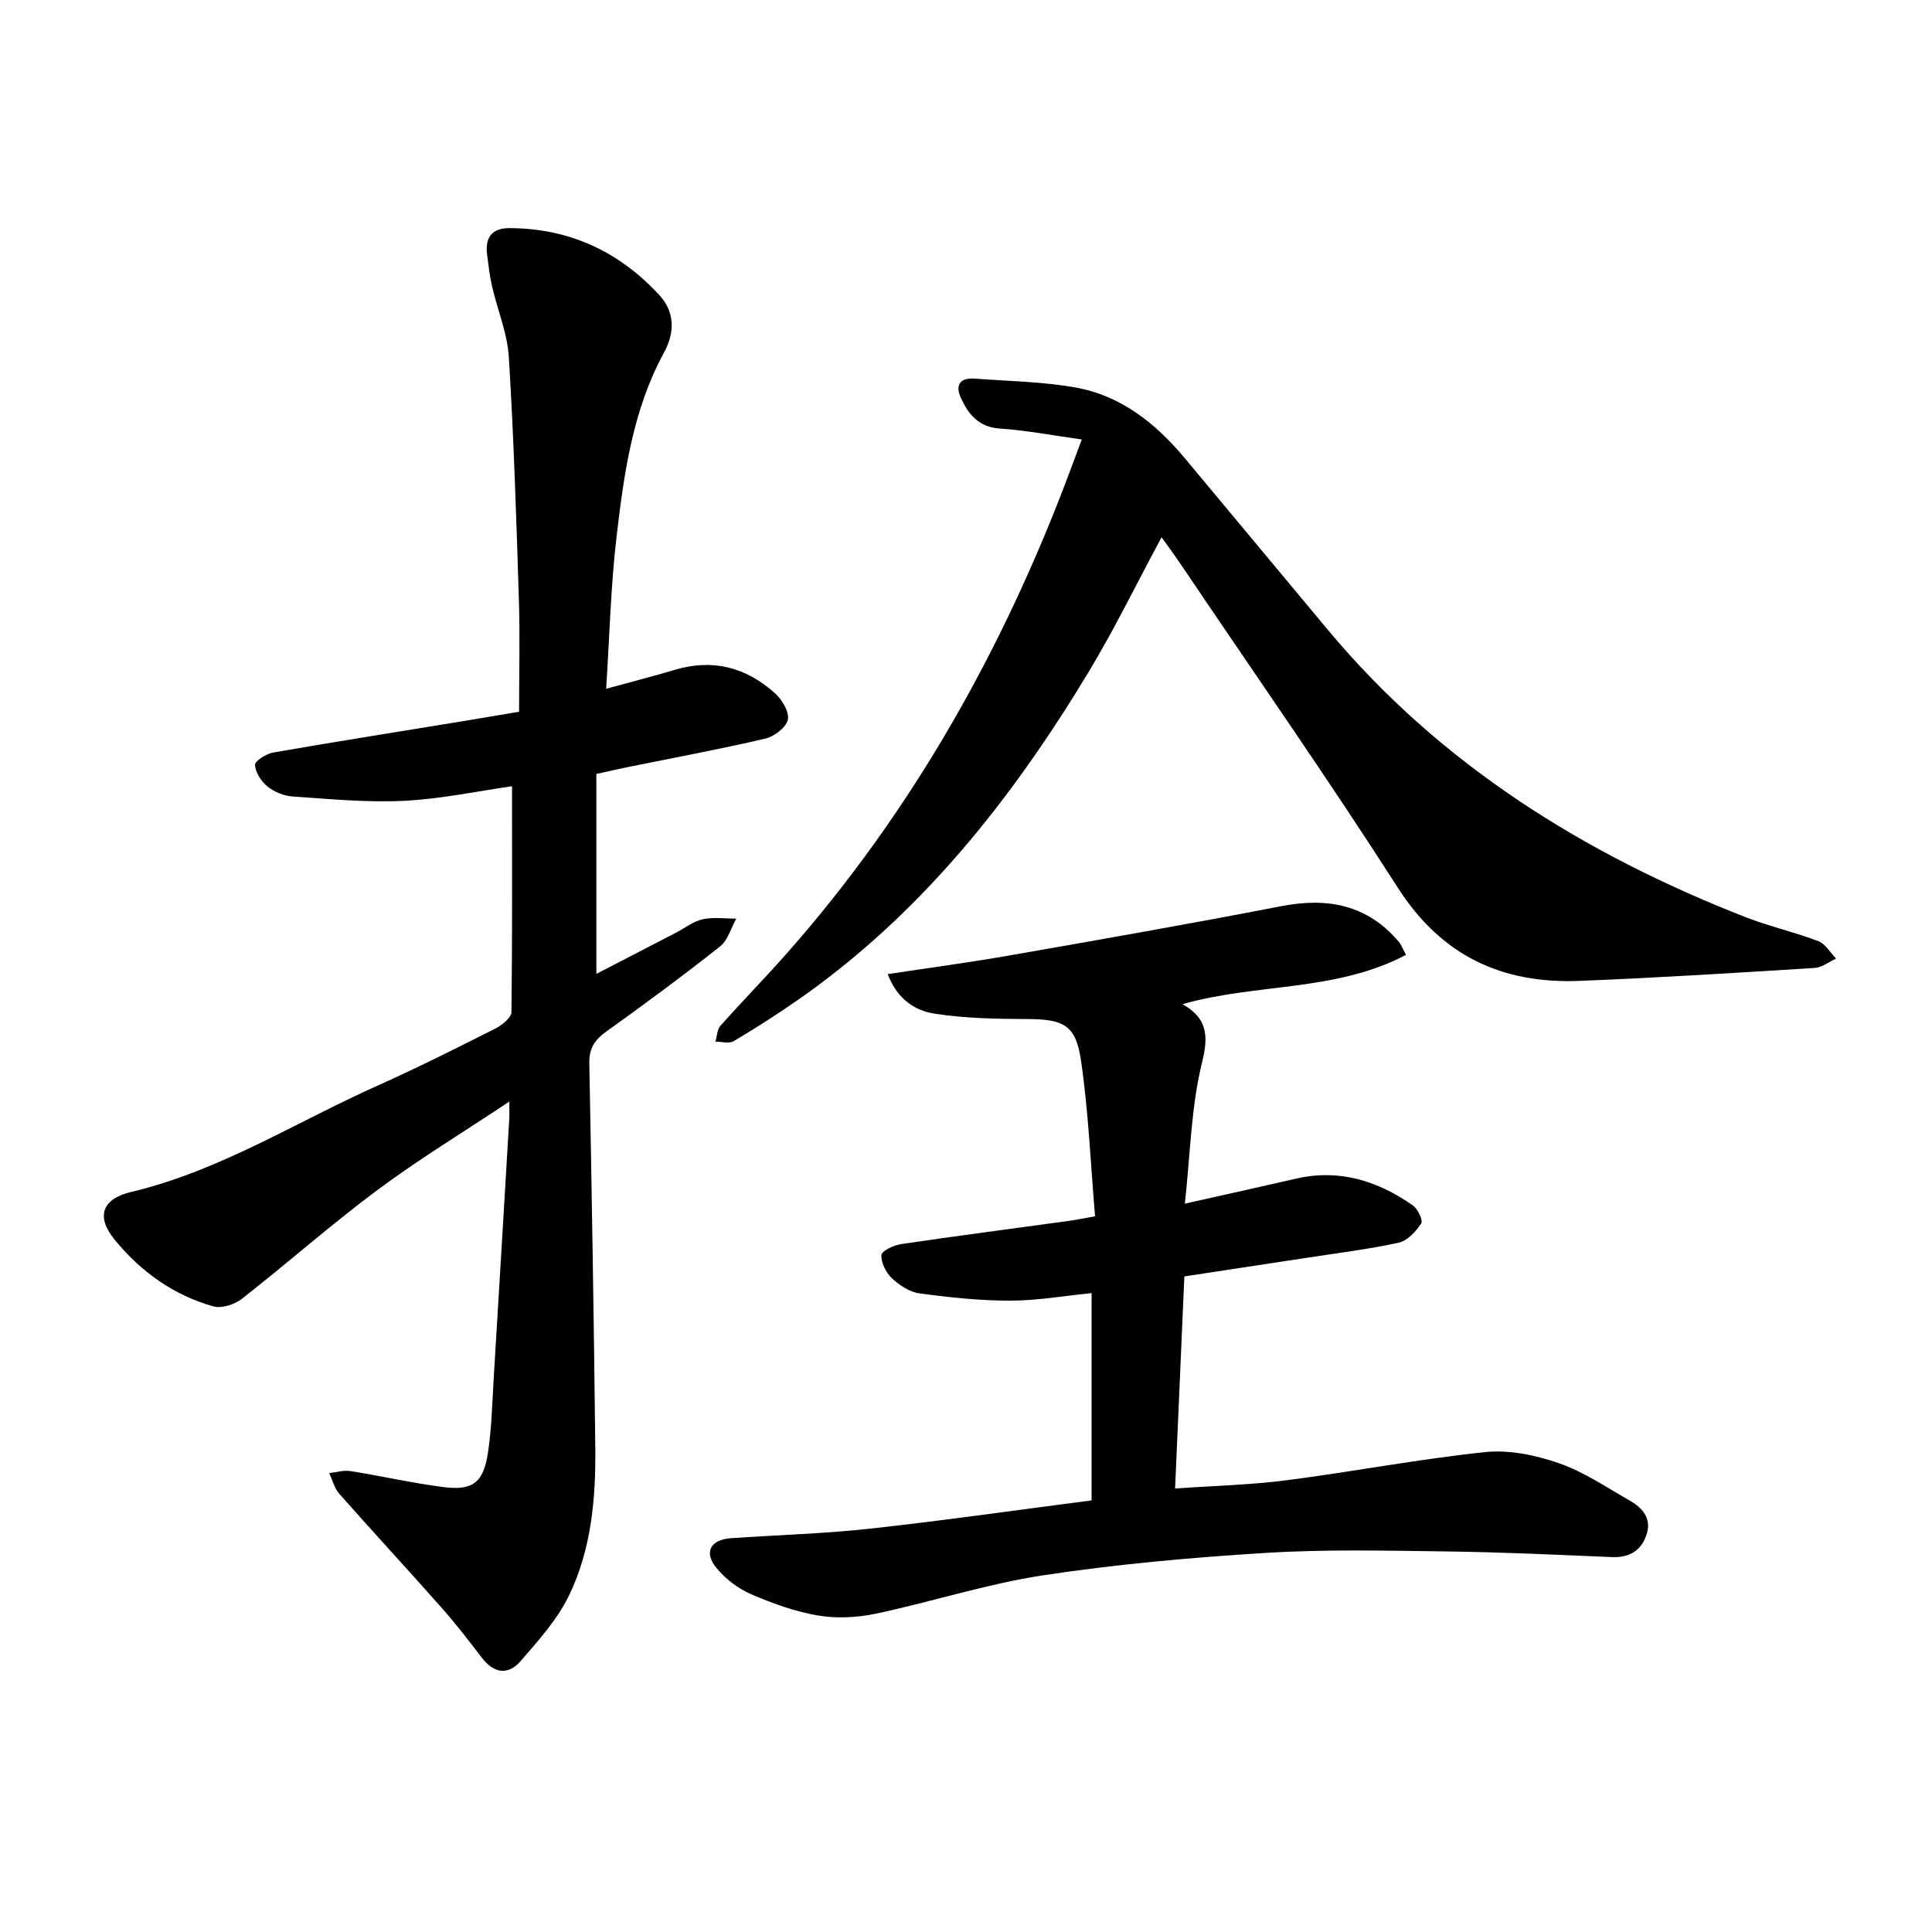 <svg enable-background="new 0 0 400 400" viewBox="0 0 400 400" xmlns="http://www.w3.org/2000/svg"><path d="m106.01 162.78c-7.02 1-14.64 2.63-22.32 3.02-7.66.38-15.39-.37-23.08-.89-1.8-.12-3.81-.94-5.21-2.06-1.3-1.04-2.5-2.89-2.6-4.46-.05-.81 2.3-2.33 3.73-2.58 13.21-2.3 26.46-4.39 39.7-6.56 3.41-.56 6.81-1.14 11.24-1.89 0-7.83.2-15.53-.04-23.21-.53-16.74-1.05-33.48-2.08-50.2-.3-4.95-2.35-9.78-3.48-14.69-.5-2.15-.74-4.36-1.02-6.55-.45-3.48.94-5.49 4.62-5.48 12.37.03 22.67 4.82 31 13.82 3.32 3.58 3.23 7.85 1.01 11.94-6.45 11.82-8.26 24.86-9.8 37.87-1.23 10.33-1.47 20.78-2.18 31.74 5.06-1.39 9.72-2.58 14.33-3.95 7.84-2.33 14.73-.43 20.63 4.89 1.46 1.31 3 3.88 2.65 5.47-.35 1.61-2.82 3.48-4.66 3.91-9.36 2.19-18.83 3.94-28.25 5.85-1.99.4-3.97.87-6.73 1.47v41.39c5.42-2.8 10.98-5.67 16.53-8.55 1.82-.95 3.55-2.33 5.48-2.76 2.22-.48 4.62-.12 6.95-.13-1.09 1.96-1.73 4.49-3.36 5.77-7.69 6.08-15.58 11.91-23.56 17.62-2.43 1.74-3.56 3.52-3.5 6.6.51 26.57.95 53.15 1.24 79.72.11 10.5-.85 21.01-5.5 30.54-2.43 4.96-6.34 9.29-10.01 13.52-2.55 2.93-5.5 2.5-7.96-.72-2.69-3.52-5.4-7.04-8.33-10.35-7.01-7.92-14.19-15.68-21.2-23.61-1.02-1.15-1.41-2.85-2.09-4.29 1.46-.16 2.98-.64 4.38-.42 6.39 1.01 12.71 2.46 19.12 3.3 6.21.81 8.42-.86 9.37-7.12.76-4.98.86-10.07 1.17-15.12 1.1-18 2.17-36 3.24-54 .05-.89.01-1.79.01-3.56-9.57 6.37-18.73 11.93-27.29 18.3-9.61 7.15-18.61 15.12-28.05 22.51-1.51 1.18-4.19 2.08-5.91 1.6-8.29-2.32-15.1-7.23-20.49-13.85-3.91-4.81-2.56-8.42 3.45-9.85 18.36-4.36 34.2-14.51 51.16-22.08 8.21-3.67 16.26-7.73 24.29-11.78 1.36-.69 3.26-2.22 3.28-3.38.19-15.44.12-30.91.12-46.76z"/><path d="m183.79 201.68c8.98-1.36 17.09-2.44 25.14-3.85 18.79-3.29 37.58-6.58 56.3-10.21 9.62-1.87 17.87-.33 24.4 7.4.48.57.74 1.32 1.47 2.67-14.58 7.69-30.94 5.84-46.28 10.21 4.98 2.83 5.49 6.29 4.07 11.99-2.29 9.23-2.44 18.99-3.58 29.31 8.48-1.9 15.79-3.51 23.09-5.19 8.95-2.05 16.86.5 24.12 5.56 1.03.72 2.14 3.12 1.73 3.74-1.12 1.67-2.87 3.58-4.68 3.98-6.31 1.37-12.76 2.16-19.15 3.14-8.26 1.27-16.52 2.52-25.21 3.84-.63 14.5-1.26 28.81-1.92 43.91 8.03-.57 15.57-.74 23-1.7 13.76-1.77 27.43-4.4 41.22-5.84 4.96-.52 10.42.63 15.21 2.29 5.16 1.78 9.84 4.98 14.64 7.71 2.61 1.49 4.63 3.64 3.57 6.98-1.09 3.42-3.55 4.92-7.25 4.76-11.38-.49-22.76-1.02-34.14-1.17-12.47-.16-24.99-.47-37.42.3-15.44.95-30.91 2.33-46.2 4.65-11.64 1.77-22.97 5.48-34.52 7.92-3.88.82-8.12 1.05-12 .4-4.76-.8-9.44-2.5-13.9-4.42-2.65-1.14-5.22-3.11-7.09-5.33-2.77-3.28-1.37-5.96 2.9-6.26 9.62-.67 19.28-.93 28.85-1.98 15.21-1.67 30.36-3.85 45.84-5.85 0-14.24 0-28.23 0-42.91-5.71.57-11.29 1.55-16.88 1.56-6.26 0-12.54-.67-18.75-1.51-2.03-.27-4.16-1.68-5.71-3.13-1.23-1.15-2.25-3.21-2.17-4.81.04-.85 2.56-2.04 4.08-2.26 11.56-1.71 23.15-3.22 34.72-4.81 1.55-.21 3.08-.53 5.43-.95-.92-10.86-1.36-21.61-2.9-32.19-1.09-7.51-3.63-8.62-11.28-8.65-6.3-.02-12.66-.14-18.86-1.08-4.09-.59-7.84-2.86-9.89-8.22z"/><path d="m240.49 111.23c-5.22 9.71-9.77 19.06-15.13 27.94-15.9 26.35-34.74 50.18-60.32 67.96-4.28 2.97-8.68 5.79-13.16 8.44-.94.56-2.49.08-3.76.09.33-1.12.35-2.51 1.05-3.3 4.52-5.08 9.29-9.94 13.78-15.03 25.84-29.28 44.64-62.72 58.34-99.15.77-2.06 1.54-4.12 2.68-7.19-5.93-.82-11.42-1.89-16.96-2.26-4.37-.3-6.47-2.9-8.05-6.29-1.29-2.77-.16-4.29 2.92-4.05 6.93.53 13.95.62 20.76 1.83 9.41 1.67 16.6 7.4 22.63 14.61 9.94 11.89 19.83 23.83 29.77 35.72 23.22 27.76 52.87 46.21 86.18 59.27 4.97 1.95 10.24 3.13 15.23 5.03 1.47.56 2.47 2.36 3.69 3.6-1.46.68-2.89 1.85-4.39 1.95-16.24 1.01-32.49 2.04-48.75 2.68-16.01.63-28.54-5.16-37.57-19.25-14.41-22.49-29.73-44.41-44.67-66.56-1.28-1.94-2.67-3.8-4.27-6.04z"/></svg>